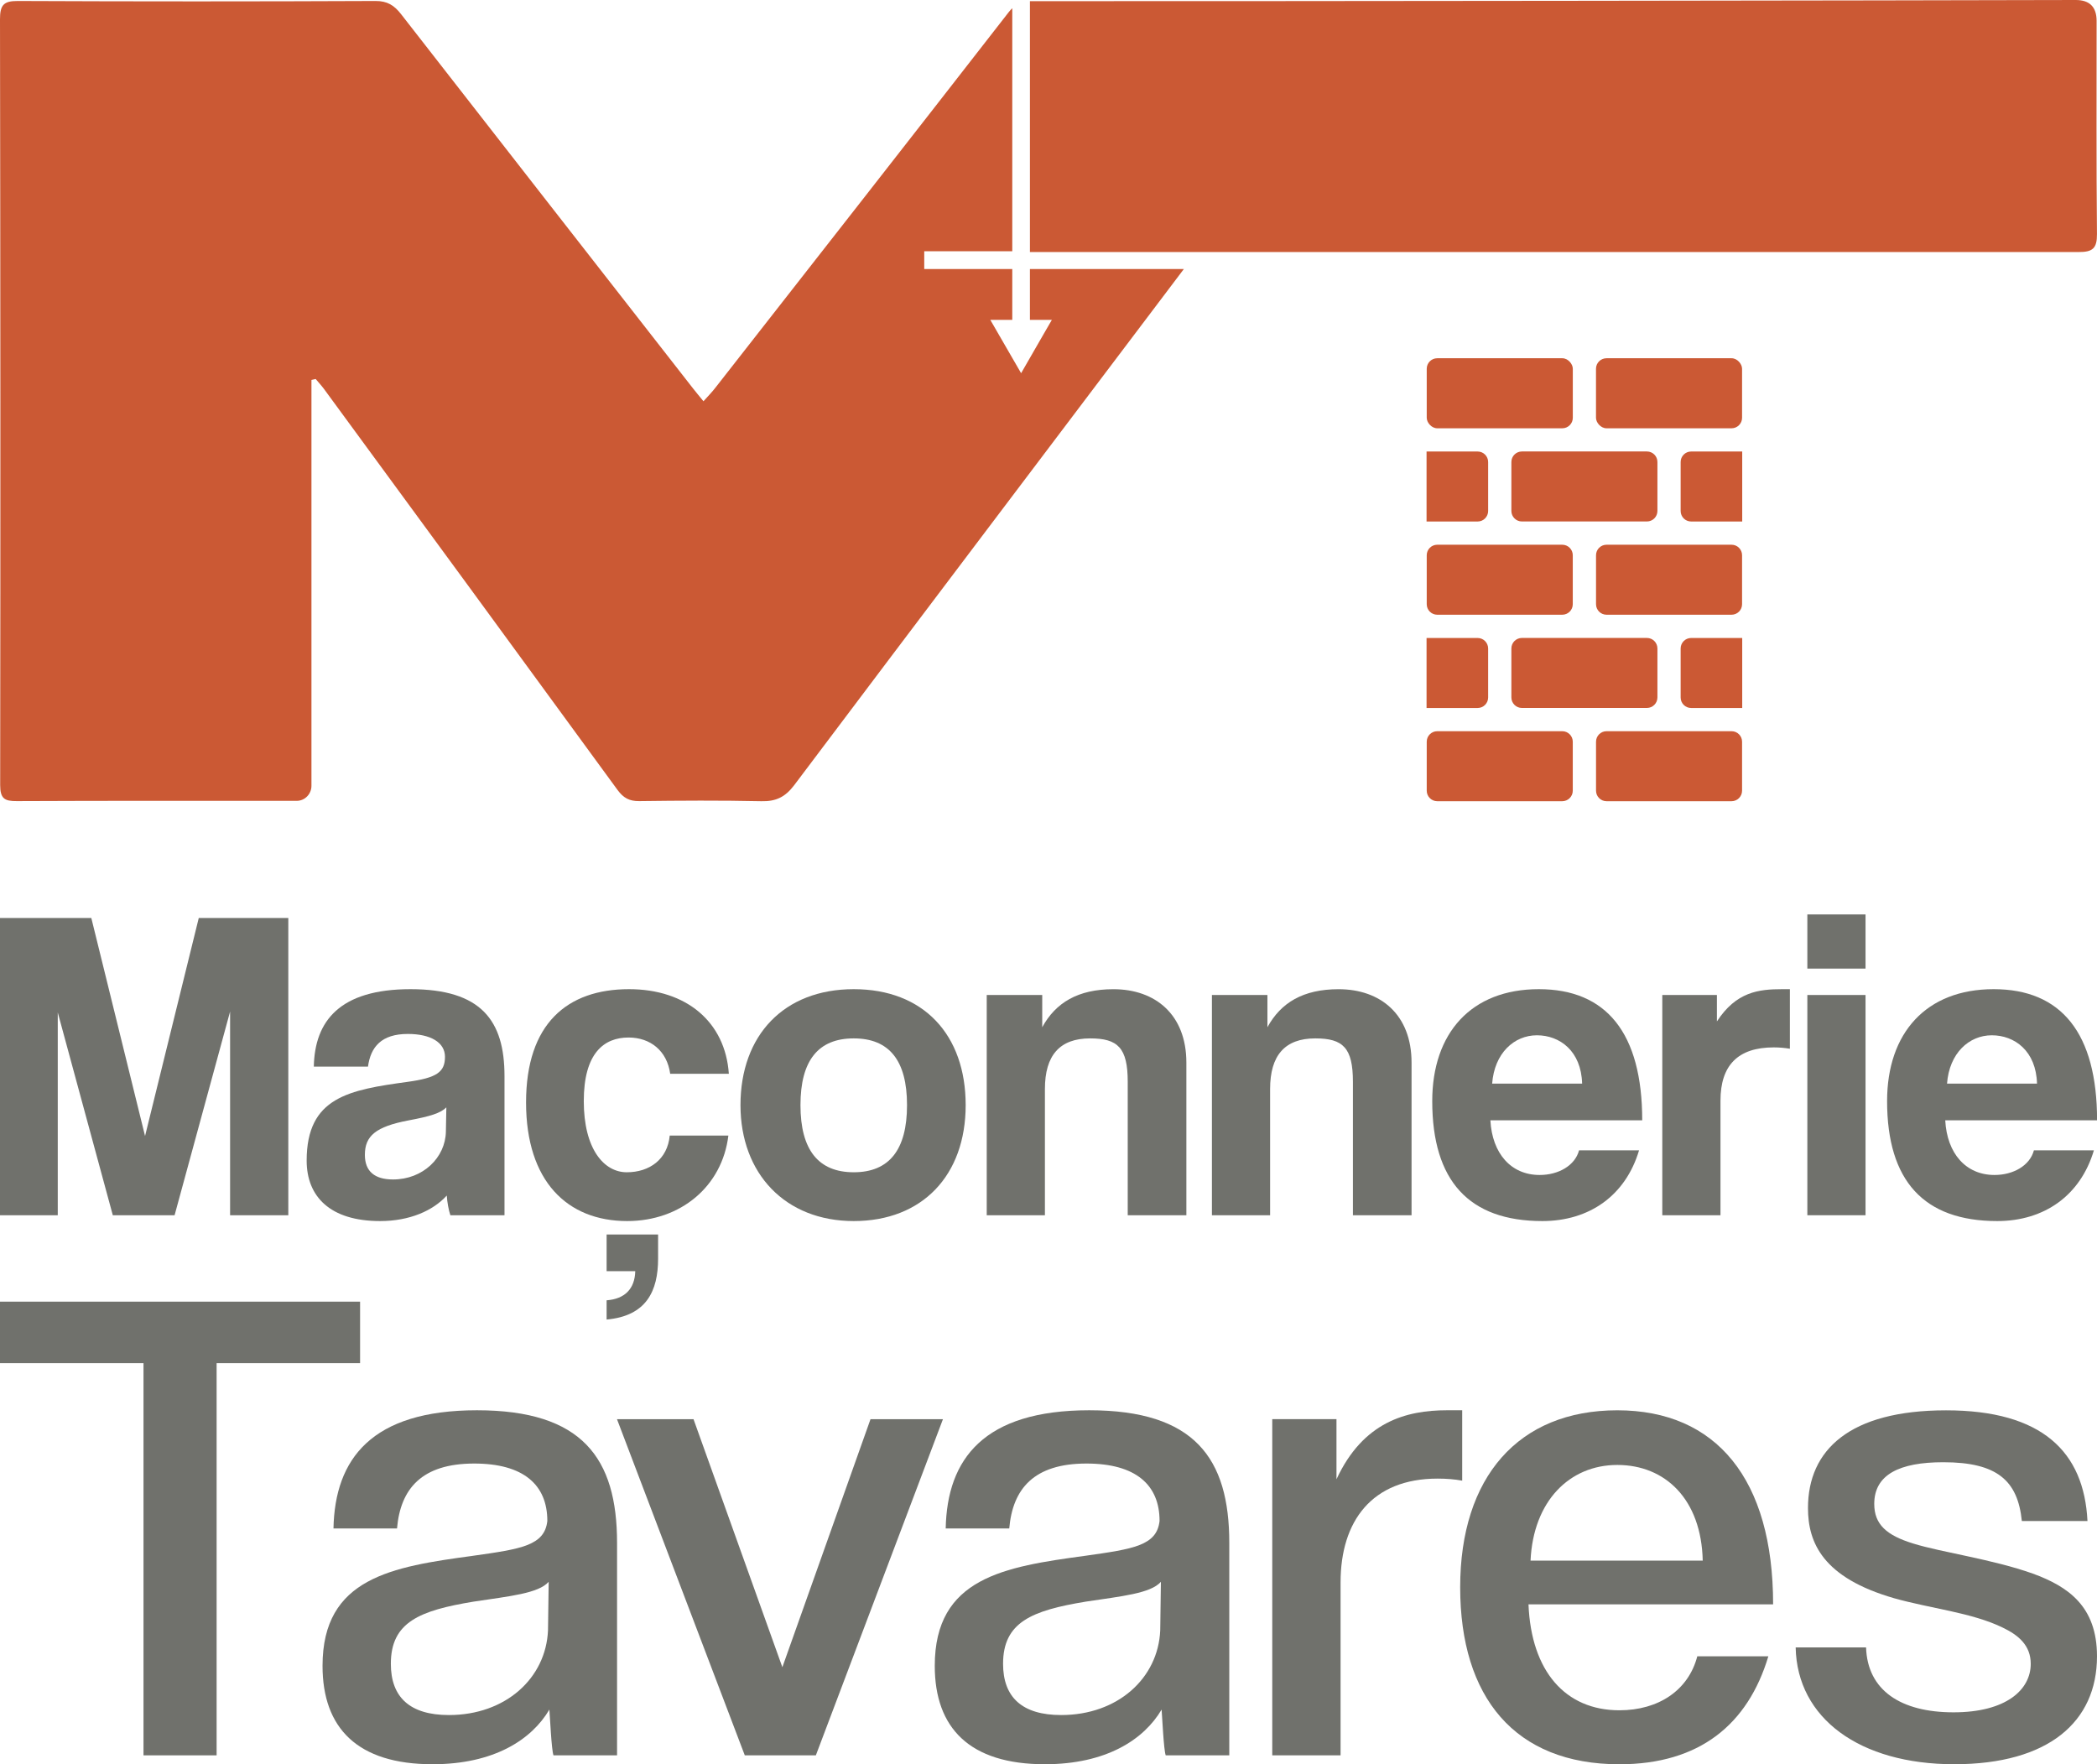 <?xml version="1.0" encoding="UTF-8"?>
<svg id="Calque_1" data-name="Calque 1" xmlns="http://www.w3.org/2000/svg" viewBox="0 0 594.31 500">
  <defs>
    <style>
      .cls-1 {
        fill: #70716c;
      }

      .cls-1, .cls-2 {
        stroke-width: 0px;
      }

      .cls-2 {
        fill: #cb5934;
      }
    </style>
  </defs>
  <polygon class="cls-1" points="65.21 344.41 65.21 286.69 49.48 344.41 31.97 344.41 16.37 286.94 16.37 344.41 0 344.41 0 260.17 25.88 260.17 41.11 321.96 56.33 260.17 81.71 260.17 81.71 344.41 65.21 344.41"/>
  <path class="cls-1" d="M127.64,344.41c-.51-1.52-.89-3.68-1.02-5.58-3.93,4.31-10.53,7.23-18.9,7.23-14.21,0-20.81-6.98-20.81-17.13,0-18.02,12.05-20.05,28.67-22.33,8.25-1.14,10.53-2.79,10.53-7.1,0-4.06-4.06-6.47-10.53-6.47-7.49,0-10.53,3.68-11.29,9.26h-15.35c.25-12.94,7.36-21.95,27.4-21.95s26.64,8.88,26.64,24.61v39.46h-15.35ZM126.5,313.84c-1.65,1.65-4.57,2.54-10.66,3.68-9.39,1.77-12.43,4.44-12.43,9.77,0,4.7,2.79,6.98,7.99,6.98,8.5,0,14.84-6.22,14.97-13.57l.13-6.85Z"/>
  <path class="cls-1" d="M206.43,321.83c-1.77,14.46-13.57,24.23-28.67,24.23-17,0-28.67-11.29-28.67-33.62s11.67-32.1,29.18-32.1c16.24,0,27.28,9.26,28.29,23.98h-16.62c-.89-6.47-5.58-10.28-11.8-10.28-6.98,0-12.69,4.44-12.69,18.02s5.71,20.17,12.18,20.17,11.55-3.68,12.18-10.4h16.62ZM171.92,368.52c5.2-.38,7.99-3.3,8.12-8.25h-8.12v-10.4h14.59v6.85c0,9.14-3.3,16.24-14.59,17.25v-5.46Z"/>
  <path class="cls-1" d="M209.86,313.2c0-19.79,12.31-32.86,32.1-32.86s31.72,12.94,31.72,32.86-12.31,32.86-31.72,32.86-32.1-13.45-32.1-32.86ZM257.06,313.2c0-12.69-5.08-18.91-15.1-18.91s-15.1,6.22-15.1,18.91,5.08,19.03,15.1,19.03,15.1-6.34,15.1-19.03Z"/>
  <path class="cls-1" d="M319.61,344.41v-37.81c0-9.64-2.79-12.31-10.66-12.31-8.63,0-12.81,4.82-12.81,14.34v35.78h-16.49v-62.42h15.73v9.14c3.81-6.98,10.15-10.78,20.17-10.78,11.93,0,20.68,7.23,20.68,20.81v43.26h-16.62Z"/>
  <path class="cls-1" d="M383.43,344.41v-37.81c0-9.64-2.79-12.31-10.66-12.31-8.63,0-12.81,4.82-12.81,14.34v35.78h-16.49v-62.42h15.73v9.14c3.81-6.98,10.15-10.78,20.17-10.78,11.93,0,20.68,7.23,20.68,20.81v43.26h-16.62Z"/>
  <path class="cls-1" d="M422.39,317.52c.51,9.39,5.84,15.48,13.96,15.48,5.33,0,10.02-2.66,11.17-6.98h17c-3.81,12.81-14.08,20.04-27.4,20.04-20.81,0-31.21-11.42-31.21-34,0-19.28,11.04-31.72,30.2-31.72s29.31,12.43,29.31,37.17h-43.01ZM448.39,307.11c-.25-9.26-6.34-13.7-12.81-13.7s-12.05,5.07-12.69,13.7h25.5Z"/>
  <path class="cls-1" d="M471.11,344.41v-62.42h15.48v7.49c5.46-8.38,11.8-9.14,18.52-9.14h2.16v16.88c-1.52-.25-3.04-.38-4.57-.38-10.15,0-15.1,5.08-15.1,15.1v32.48h-16.49Z"/>
  <path class="cls-1" d="M512.22,274.51v-15.35h16.49v15.35h-16.49ZM512.22,344.41v-62.42h16.49v62.42h-16.49Z"/>
  <path class="cls-1" d="M551.3,317.52c.51,9.39,5.84,15.48,13.96,15.48,5.33,0,10.02-2.66,11.17-6.98h17c-3.81,12.81-14.08,20.04-27.4,20.04-20.81,0-31.21-11.42-31.21-34,0-19.28,11.04-31.72,30.2-31.72s29.31,12.43,29.31,37.17h-43.01ZM577.31,307.11c-.25-9.26-6.34-13.7-12.81-13.7s-12.05,5.07-12.69,13.7h25.5Z"/>
  <polygon class="cls-1" points="40.67 497.48 40.67 386.33 0 386.33 0 368.9 102.05 368.9 102.05 386.33 61.39 386.33 61.39 497.48 40.67 497.48"/>
  <path class="cls-1" d="M156.86,497.48c-.58-1.74-.97-10.65-1.16-12.97-5.03,8.52-15.69,15.49-33.11,15.49-21.3,0-31.18-10.26-31.18-27.89,0-24.98,19.75-28.08,42.6-31.18,13.75-1.94,20.33-2.9,21.11-9.88,0-10.26-6.78-16.27-20.72-16.27-14.91,0-20.91,7.17-21.88,18.4h-18.01c.39-19.75,10.84-33.5,40.67-33.5s39.7,13.56,39.7,37.57v60.23h-18.01ZM155.5,448.3c-2.9,3.29-11.04,4.07-21.3,5.62-15.3,2.52-23.43,5.81-23.43,17.62,0,9.49,5.42,14.52,16.46,14.52,16.07,0,27.5-10.46,28.08-24.01l.19-13.75Z"/>
  <polygon class="cls-1" points="211.08 497.48 174.86 402.21 196.55 402.21 221.73 472.5 246.71 402.21 267.24 402.21 231.22 497.48 211.08 497.48"/>
  <path class="cls-1" d="M330.37,497.48c-.58-1.74-.97-10.65-1.16-12.97-5.03,8.52-15.69,15.49-33.11,15.49-21.3,0-31.18-10.26-31.18-27.89,0-24.98,19.75-28.08,42.6-31.18,13.75-1.94,20.33-2.9,21.11-9.88,0-10.26-6.78-16.27-20.72-16.27-14.91,0-20.91,7.17-21.88,18.4h-18.01c.39-19.75,10.84-33.5,40.67-33.5s39.7,13.56,39.7,37.57v60.23h-18.01ZM329.01,448.3c-2.9,3.29-11.04,4.07-21.3,5.62-15.3,2.52-23.43,5.81-23.43,17.62,0,9.49,5.42,14.52,16.46,14.52,16.07,0,27.5-10.46,28.08-24.01l.19-13.75Z"/>
  <path class="cls-1" d="M360.57,497.48v-95.28h18.2v17.04c7.55-16.27,19.75-19.56,31.37-19.56h4.26v19.95c-2.13-.39-4.45-.58-6.97-.58-18.59,0-27.5,12.01-27.5,29.44v48.99h-19.37Z"/>
  <path class="cls-1" d="M433.19,454.69c.77,18.98,10.46,30.02,25.76,30.02,11.04,0,19.56-5.62,22.08-15.3h20.14c-5.81,19.36-19.56,30.6-42.22,30.6-29.63,0-45.12-18.98-45.12-50.16s16.46-50.16,44.54-50.16,44.15,19.56,44.15,55h-69.33ZM482.57,442.29c-.39-17.43-10.65-27.11-24.21-27.11s-23.82,10.26-24.59,27.11h48.8Z"/>
  <path class="cls-1" d="M573.01,431.06c-1.16-11.43-6.97-16.65-22.27-16.65-12.39,0-19.56,3.49-19.56,11.81,0,5.81,3.49,8.91,11.04,11.23,8.13,2.52,22.46,4.45,33.89,8.52,10.07,3.68,18.2,9.3,18.2,23.43,0,18.59-13.75,30.6-40.47,30.6s-44.54-12.97-44.93-33.11h19.95c.39,12.2,9.88,18.4,24.79,18.4s21.88-6.39,21.88-13.75c0-5.23-3.49-8.13-7.94-10.26-8.71-4.26-20.53-5.42-30.79-8.33-20.14-5.81-24.4-15.69-24.4-25.56,0-16.46,11.81-27.69,39.12-27.69s39.12,11.81,40.09,31.37h-18.59Z"/>
  <path class="cls-2" d="M335.52,76.24c-36.8,48.76-73.69,97.44-110.43,146.28-2.55,3.37-5.17,4.65-9.32,4.55-11.53-.25-23.06-.18-34.62-.03-2.8.03-4.47-.9-6.14-3.17-27.67-37.92-55.43-75.8-83.19-113.64-.72-.98-1.57-1.88-2.35-2.82l-1.2.27v115.03c0,2.33-1.87,4.26-4.2,4.26h-.04c-26.41,0-52.85-.05-79.27.07-3.49.03-4.71-.72-4.71-4.57C.15,150.15.12,77.8,0,5.47,0,1.53.94.25,5.04.28c33.8.15,67.58.15,101.36,0,3.37-.03,5.34,1.25,7.26,3.72,27.57,35.4,55.18,70.78,82.79,106.13.82,1.07,1.72,2.09,2.92,3.59,1.32-1.47,2.45-2.62,3.42-3.89,27.74-35.45,55.48-70.88,83.11-106.41.33-.41.66-.78.99-1.09v68.88h-24.95v5.03h24.95v14.41h-6.23l8.73,15.11h.01s6.21-10.79,6.21-10.79l2.5-4.32h-6.22v-14.41h43.63Z"/>
  <path class="cls-2" d="M589.08,71.43c3.97.02,5.25-1,5.22-5.09-.2-20.13-.1-40.27-.1-60.4,0-3.96-1.97-5.94-5.91-5.94-42.27.13-239.7.38-296.12.33-.1,0-.19,0-.28.01v71.09h297.19Z"/>
  <path class="cls-2" d="M431.32,127.95h35.43c1.65,0,2.98,1.34,2.98,2.98v13.88c0,1.65-1.34,2.98-2.98,2.98h-35.43c-1.65,0-2.98-1.34-2.98-2.98v-13.88c0-1.65,1.34-2.98,2.98-2.98Z"/>
  <path class="cls-2" d="M493.76,127.96v19.84h-14.47c-1.65,0-2.98-1.33-2.98-2.98v-13.88c0-1.65,1.33-2.98,2.98-2.98h14.47Z"/>
  <path class="cls-2" d="M421.75,130.94v13.88c0,1.65-1.33,2.98-2.98,2.98h-14.47v-19.84h14.47c1.65,0,2.98,1.33,2.98,2.98Z"/>
  <rect class="cls-2" x="452.32" y="101.53" width="41.4" height="19.85" rx="2.98" ry="2.98"/>
  <rect class="cls-2" x="404.35" y="101.53" width="41.4" height="19.85" rx="2.98" ry="2.98"/>
  <path class="cls-2" d="M431.32,180.8h35.43c1.65,0,2.98,1.34,2.98,2.98v13.88c0,1.65-1.34,2.98-2.98,2.98h-35.43c-1.65,0-2.98-1.34-2.98-2.98v-13.88c0-1.65,1.34-2.98,2.98-2.98Z"/>
  <path class="cls-2" d="M493.76,180.81v19.84h-14.47c-1.65,0-2.98-1.33-2.98-2.98v-13.88c0-1.65,1.33-2.98,2.98-2.98h14.47Z"/>
  <path class="cls-2" d="M421.75,183.79v13.88c0,1.65-1.33,2.98-2.98,2.98h-14.47v-19.84h14.47c1.65,0,2.98,1.33,2.98,2.98Z"/>
  <path class="cls-2" d="M455.31,154.38h35.43c1.65,0,2.98,1.34,2.98,2.98v13.88c0,1.65-1.34,2.98-2.98,2.98h-35.43c-1.65,0-2.98-1.34-2.98-2.98v-13.88c0-1.65,1.34-2.98,2.98-2.98Z"/>
  <path class="cls-2" d="M407.33,154.38h35.43c1.65,0,2.98,1.34,2.98,2.98v13.88c0,1.65-1.34,2.98-2.98,2.98h-35.43c-1.65,0-2.98-1.34-2.98-2.98v-13.88c0-1.65,1.34-2.98,2.98-2.98Z"/>
  <path class="cls-2" d="M455.31,207.23h35.43c1.65,0,2.98,1.34,2.98,2.98v13.88c0,1.65-1.34,2.98-2.98,2.98h-35.43c-1.65,0-2.98-1.34-2.98-2.98v-13.88c0-1.65,1.34-2.98,2.98-2.98Z"/>
  <path class="cls-2" d="M407.33,207.23h35.43c1.65,0,2.98,1.34,2.98,2.98v13.88c0,1.65-1.34,2.98-2.98,2.98h-35.43c-1.65,0-2.98-1.34-2.98-2.98v-13.88c0-1.65,1.34-2.98,2.98-2.98Z"/>
</svg>